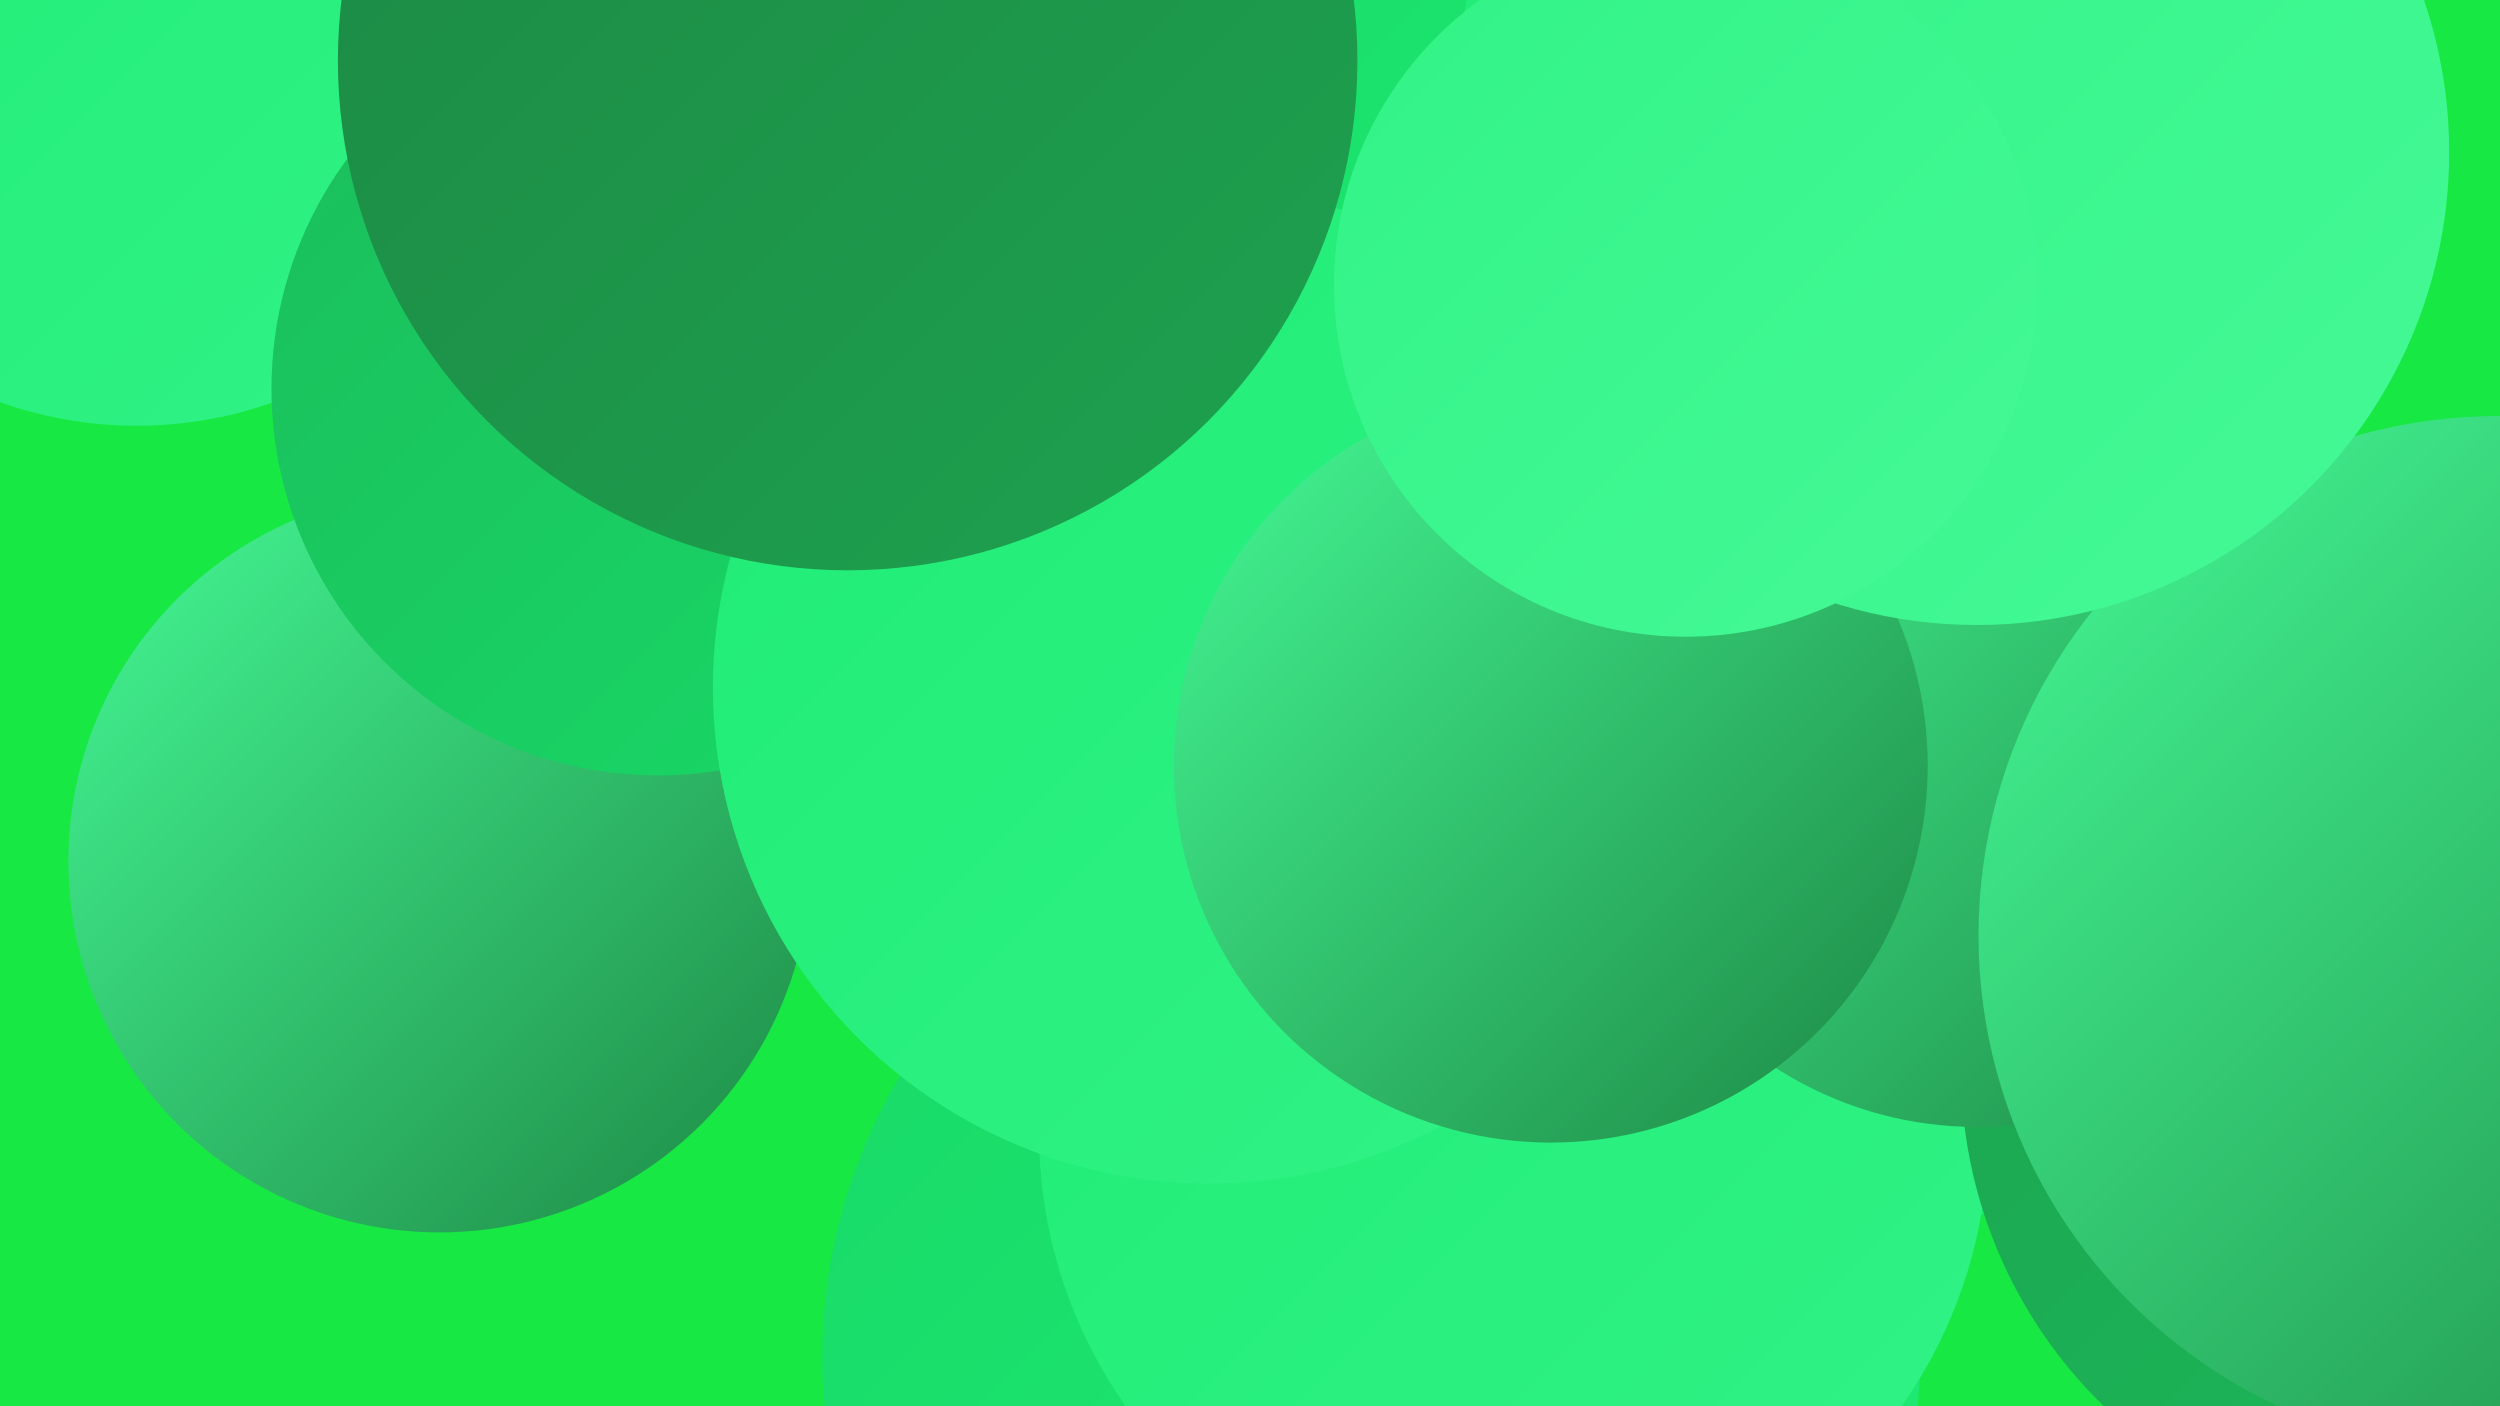 <?xml version="1.0" encoding="UTF-8"?><svg width="1280" height="720" xmlns="http://www.w3.org/2000/svg"><defs><linearGradient id="grad0" x1="0%" y1="0%" x2="100%" y2="100%"><stop offset="0%" style="stop-color:#1d8844;stop-opacity:1" /><stop offset="100%" style="stop-color:#1da24f;stop-opacity:1" /></linearGradient><linearGradient id="grad1" x1="0%" y1="0%" x2="100%" y2="100%"><stop offset="0%" style="stop-color:#1da24f;stop-opacity:1" /><stop offset="100%" style="stop-color:#1bbd5b;stop-opacity:1" /></linearGradient><linearGradient id="grad2" x1="0%" y1="0%" x2="100%" y2="100%"><stop offset="0%" style="stop-color:#1bbd5b;stop-opacity:1" /><stop offset="100%" style="stop-color:#18d967;stop-opacity:1" /></linearGradient><linearGradient id="grad3" x1="0%" y1="0%" x2="100%" y2="100%"><stop offset="0%" style="stop-color:#18d967;stop-opacity:1" /><stop offset="100%" style="stop-color:#1fec75;stop-opacity:1" /></linearGradient><linearGradient id="grad4" x1="0%" y1="0%" x2="100%" y2="100%"><stop offset="0%" style="stop-color:#1fec75;stop-opacity:1" /><stop offset="100%" style="stop-color:#31f386;stop-opacity:1" /></linearGradient><linearGradient id="grad5" x1="0%" y1="0%" x2="100%" y2="100%"><stop offset="0%" style="stop-color:#31f386;stop-opacity:1" /><stop offset="100%" style="stop-color:#45f996;stop-opacity:1" /></linearGradient><linearGradient id="grad6" x1="0%" y1="0%" x2="100%" y2="100%"><stop offset="0%" style="stop-color:#45f996;stop-opacity:1" /><stop offset="100%" style="stop-color:#1d8844;stop-opacity:1" /></linearGradient></defs><rect width="1280" height="720" fill="#17e843" /><circle cx="225" cy="441" r="190" fill="url(#grad6)" /><circle cx="703" cy="276" r="218" fill="url(#grad2)" /><circle cx="785" cy="382" r="275" fill="url(#grad6)" /><circle cx="758" cy="342" r="219" fill="url(#grad2)" /><circle cx="70" cy="9" r="209" fill="url(#grad4)" /><circle cx="337" cy="199" r="198" fill="url(#grad2)" /><circle cx="702" cy="695" r="281" fill="url(#grad3)" /><circle cx="739" cy="97" r="254" fill="url(#grad3)" /><circle cx="1136" cy="443" r="209" fill="url(#grad6)" /><circle cx="875" cy="422" r="244" fill="url(#grad3)" /><circle cx="775" cy="580" r="243" fill="url(#grad4)" /><circle cx="619" cy="352" r="254" fill="url(#grad4)" /><circle cx="964" cy="41" r="217" fill="url(#grad4)" /><circle cx="434" cy="31" r="261" fill="url(#grad0)" /><circle cx="1245" cy="547" r="241" fill="url(#grad1)" /><circle cx="1012" cy="387" r="190" fill="url(#grad6)" /><circle cx="794" cy="392" r="193" fill="url(#grad6)" /><circle cx="1279" cy="479" r="266" fill="url(#grad6)" /><circle cx="1012" cy="78" r="242" fill="url(#grad5)" /><circle cx="863" cy="146" r="180" fill="url(#grad5)" /></svg>